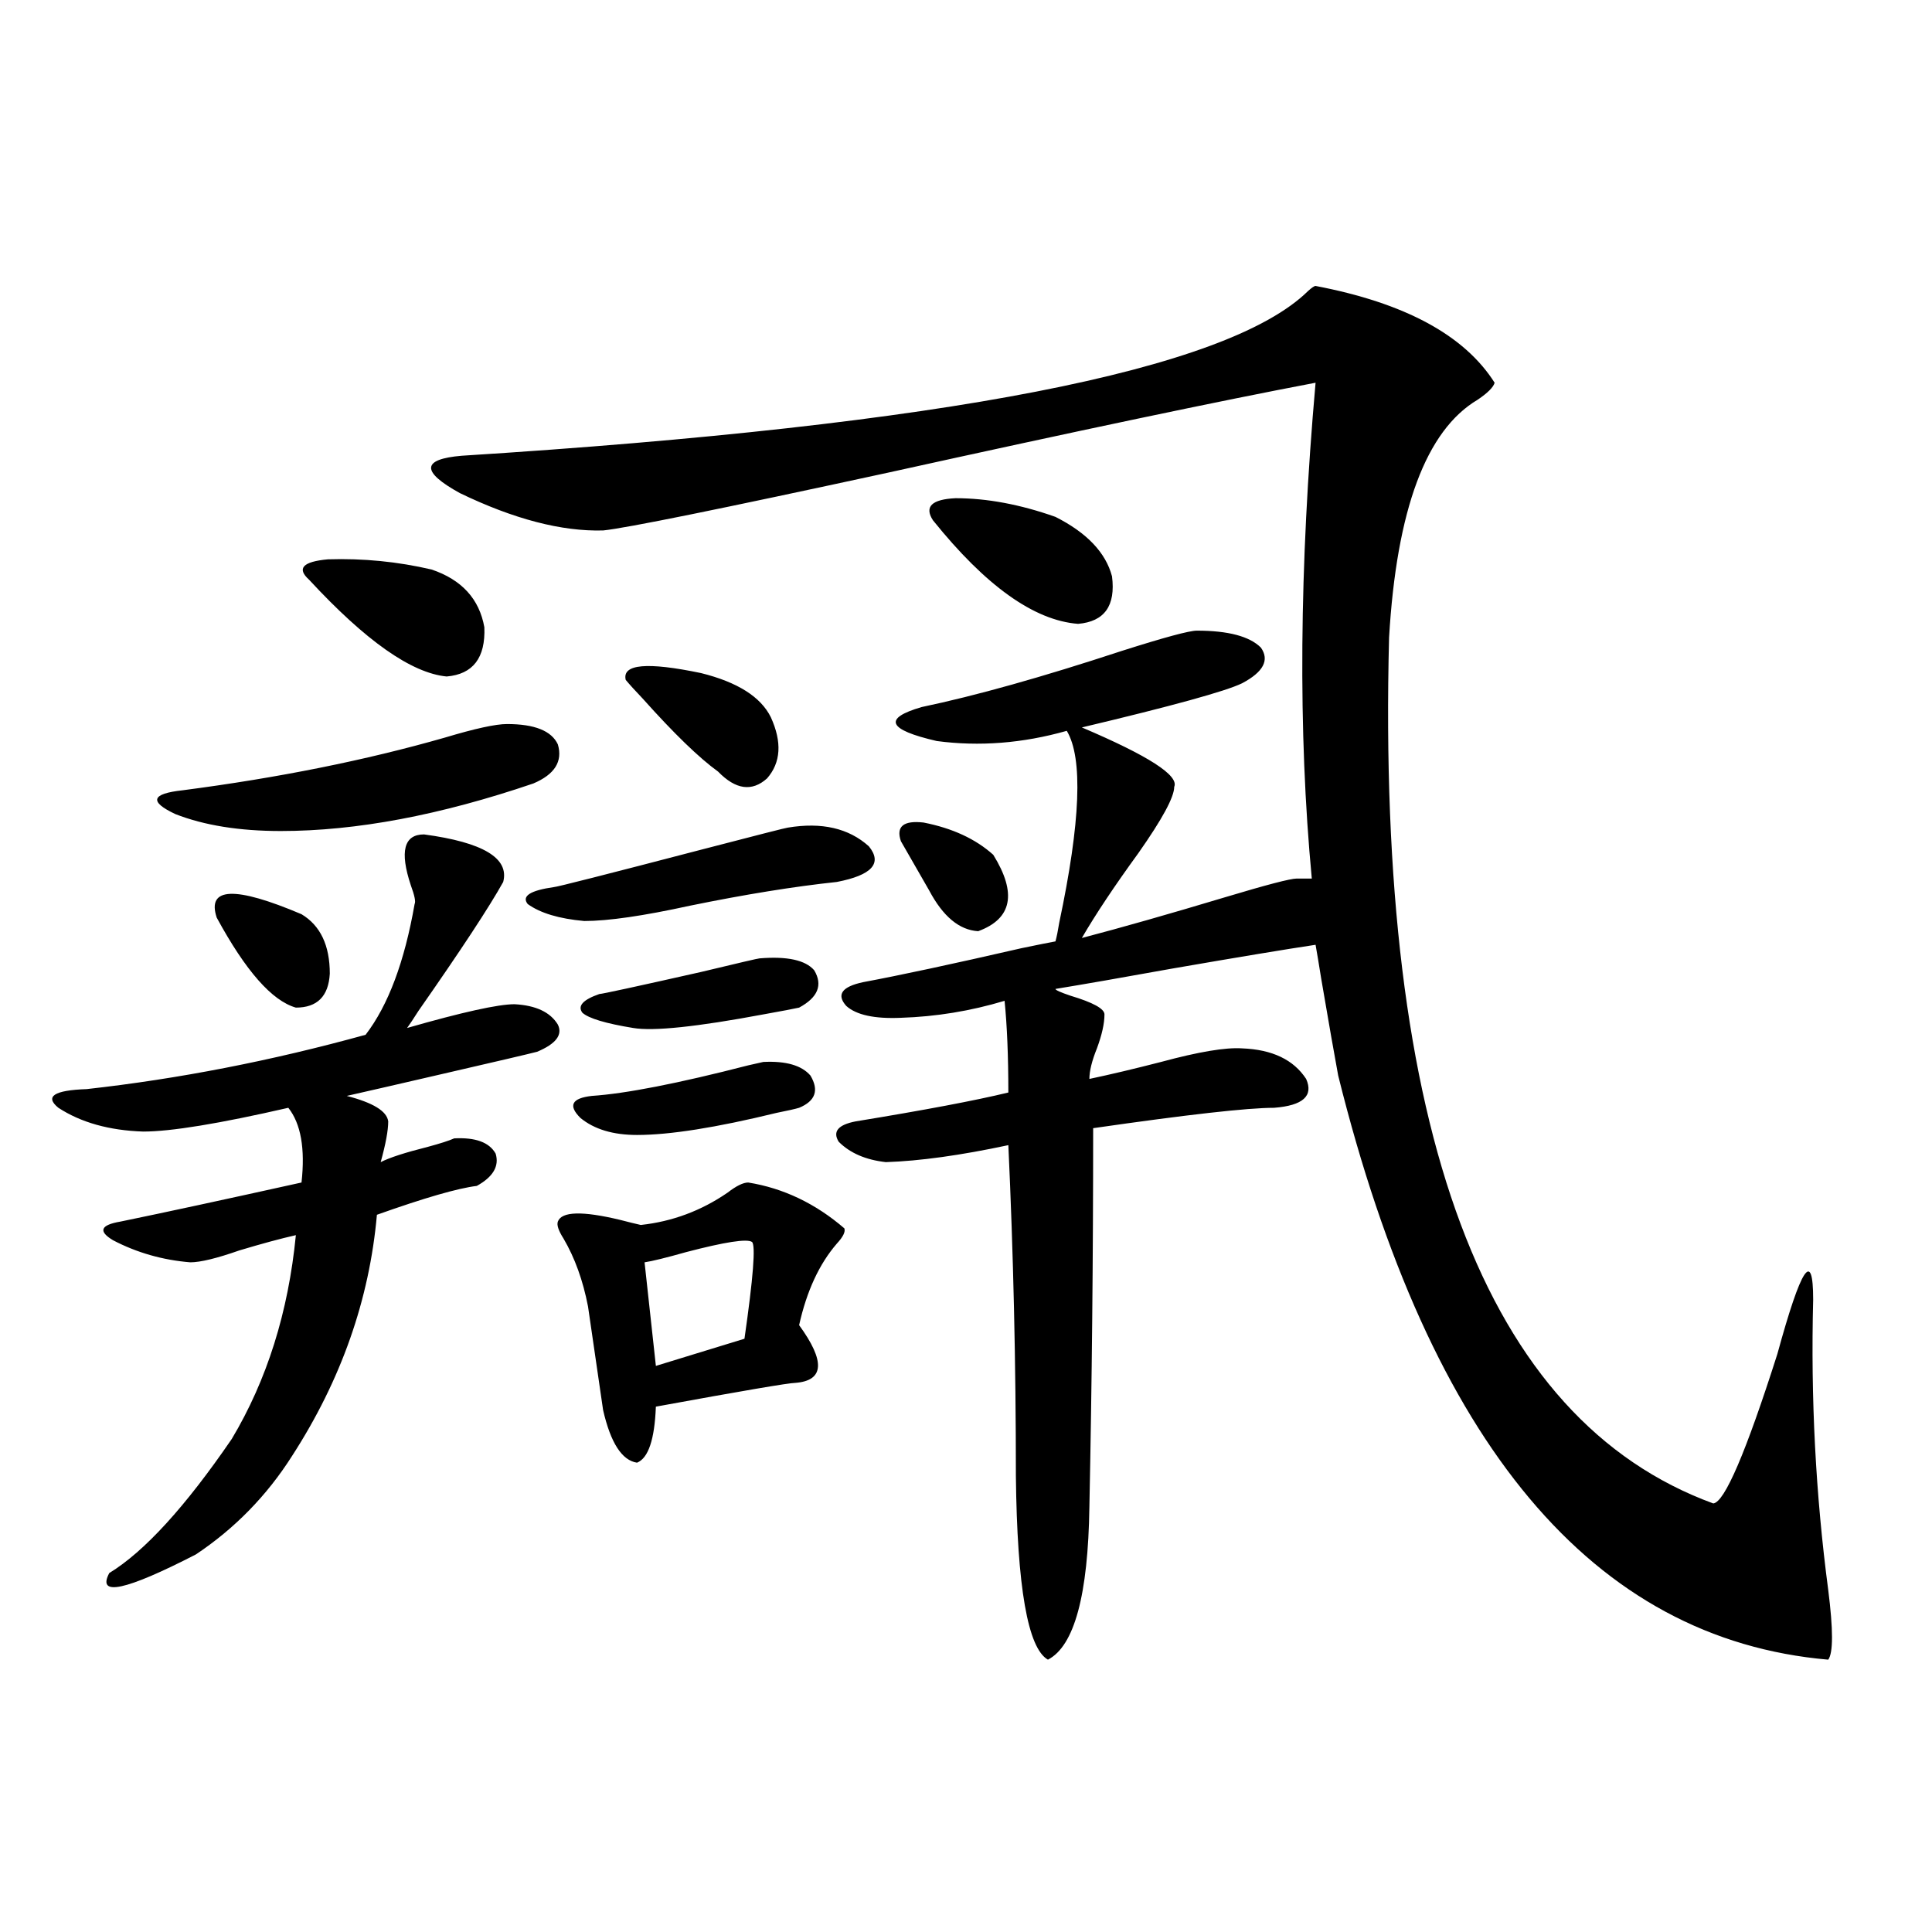 <?xml version="1.0" encoding="utf-8"?>
<!-- Generator: Adobe Illustrator 16.0.0, SVG Export Plug-In . SVG Version: 6.00 Build 0)  -->
<!DOCTYPE svg PUBLIC "-//W3C//DTD SVG 1.1//EN" "http://www.w3.org/Graphics/SVG/1.1/DTD/svg11.dtd">
<svg version="1.1" id="图层_1" xmlns="http://www.w3.org/2000/svg" xmlns:xlink="http://www.w3.org/1999/xlink" x="0px" y="0px"
	 width="1000px" height="1000px" viewBox="0 0 1000 1000" enable-background="new 0 0 1000 1000" xml:space="preserve">
<path d="M219.483,431.891c30.563,4.106,44.221,12.305,40.974,24.609c-7.164,12.896-21.798,35.156-43.901,66.797
	c-2.607,4.106-4.558,7.031-5.854,8.789c28.612-8.198,47.148-12.305,55.608-12.305c11.052,0.591,18.536,4.106,22.438,10.547
	c2.592,5.273-0.976,9.97-10.731,14.063c-4.558,1.181-20.822,4.985-48.779,11.426c-22.774,5.273-39.359,9.091-49.755,11.426
	c13.658,3.516,20.807,7.91,21.463,13.184c0,4.696-1.311,11.728-3.902,21.094c4.542-2.335,12.683-4.972,24.39-7.91
	c6.494-1.758,11.051-3.214,13.658-4.395c11.051-0.577,18.201,2.06,21.462,7.91c1.951,6.454-1.311,12.017-9.756,16.699
	c-9.756,1.181-26.996,6.152-51.706,14.941c-3.902,43.945-18.536,85.556-43.901,124.805c-13.018,20.517-29.603,37.505-49.755,50.977
	c-36.432,18.745-51.386,21.973-44.877,9.668c18.201-11.124,39.343-34.277,63.413-69.434c18.201-30.46,29.268-65.616,33.17-105.469
	c-7.805,1.758-17.561,4.395-29.268,7.91c-11.707,4.106-20.167,6.152-25.365,6.152c-14.314-1.167-27.652-4.972-39.999-11.426
	c-7.805-4.683-6.509-7.91,3.902-9.668c22.758-4.683,53.977-11.426,93.656-20.215c1.951-17.578-0.335-30.46-6.829-38.672
	c-35.777,8.212-60.822,12.305-75.12,12.305c-17.561-0.577-32.194-4.683-43.901-12.305c-7.165-5.851-2.287-9.077,14.634-9.668
	c47.468-5.273,95.607-14.64,144.387-28.125c11.707-15.229,20.152-37.793,25.365-67.676c0.64-1.167,0-4.395-1.951-9.668
	C206.8,440.68,209.071,431.891,219.483,431.891z M262.408,374.762c14.299,0,23.079,3.516,26.341,10.547
	c2.592,8.789-1.631,15.532-12.683,20.215c-48.139,16.411-91.705,24.609-130.728,24.609c-21.463,0-39.679-2.925-54.633-8.789
	c-13.658-6.44-12.363-10.547,3.902-12.305c49.419-6.44,94.632-15.519,135.606-27.246
	C245.823,377.11,256.555,374.762,262.408,374.762z M112.168,474.957c-5.213-15.82,9.42-16.397,43.901-1.758
	c9.756,5.864,14.634,16.122,14.634,30.762c-0.656,11.728-6.509,17.578-17.561,17.578
	C140.78,518.023,127.122,502.505,112.168,474.957z M159.972,300.055c-6.509-5.851-3.262-9.366,9.756-10.547
	c18.201-0.577,36.097,1.181,53.657,5.273c15.609,5.273,24.709,15.243,27.316,29.883c0.641,15.82-5.854,24.321-19.511,25.488
	C212.974,348.395,189.24,331.695,159.972,300.055z M680.935,148.004c46.173,8.789,77.071,25.488,92.681,50.098
	c-0.655,2.348-3.582,5.273-8.78,8.789c-26.676,15.82-41.95,56.84-45.853,123.047c-6.509,255.474,49.42,404.888,167.801,448.242
	c5.854-0.577,16.905-26.367,33.17-77.344c12.348-45.112,18.536-54.492,18.536-28.125c-1.311,50.977,1.296,101.074,7.805,150.293
	c2.592,20.503,2.592,32.52,0,36.035C824.666,848.492,740.11,747.72,692.642,556.695c-1.951-10.547-4.878-27.246-8.78-50.098
	c-1.311-8.198-2.286-14.063-2.927-17.578c-15.609,2.349-40.334,6.454-74.145,12.305c-26.021,4.696-46.188,8.212-60.486,10.547
	c0,0.591,2.592,1.758,7.805,3.516c11.707,3.516,17.561,6.743,17.561,9.668c0,4.696-1.311,10.547-3.902,17.578
	c-2.606,6.454-3.902,11.728-3.902,15.82c11.052-2.335,23.414-5.273,37.072-8.789c19.512-5.273,33.49-7.608,41.95-7.031
	c15.609,0.591,26.661,5.864,33.17,15.82c3.902,8.789-1.631,13.774-16.585,14.941c-13.658,0-44.877,3.516-93.656,10.547
	c0,66.797-0.655,132.138-1.951,195.996c-0.655,45.703-7.805,72.07-21.463,79.102c-10.411-5.864-15.944-37.491-16.585-94.922
	c0-58.585-1.311-115.714-3.902-171.387c-24.725,5.273-45.853,8.212-63.413,8.789c-10.411-1.167-18.536-4.683-24.39-10.547
	c-3.262-5.273-0.335-8.789,8.78-10.547c35.762-5.851,62.103-10.835,79.022-14.941c0-18.745-0.655-34.565-1.951-47.461
	c-17.561,5.273-35.456,8.212-53.657,8.789c-13.658,0.591-23.094-1.456-28.292-6.152c-5.213-5.851-2.286-9.956,8.78-12.305
	c18.856-3.516,46.173-9.366,81.949-17.578c8.445-1.758,14.299-2.925,17.561-3.516c0.641-2.335,1.296-5.562,1.951-9.668
	c11.052-52.144,12.348-85.254,3.902-99.316c-22.773,6.454-45.212,8.212-67.315,5.273c-25.365-5.851-27.972-11.714-7.805-17.578
	c27.957-5.851,62.438-15.519,103.412-29.004c22.104-7.031,35.121-10.547,39.023-10.547c16.25,0,27.316,2.938,33.17,8.789
	c4.543,6.454,1.296,12.606-9.756,18.457c-8.46,4.106-36.097,11.728-82.925,22.852c34.466,14.653,50.396,24.911,47.804,30.762
	c0,5.273-6.188,16.699-18.536,34.277c-12.362,17.001-22.118,31.641-29.268,43.945c20.152-5.273,44.877-12.305,74.145-21.094
	c21.463-6.44,33.811-9.668,37.072-9.668h7.805c-7.164-75.586-6.509-161.128,1.951-256.641
	c-49.435,9.379-123.259,24.911-221.458,46.582c-86.507,18.759-135.606,28.716-147.313,29.883
	c-21.463,0.591-46.188-5.851-74.145-19.336c-20.167-11.124-19.847-17.578,0.976-19.336c250.391-15.82,396.408-44.234,438.038-85.254
	C678.983,148.883,680.279,148.004,680.935,148.004z M286.798,459.137c1.296,0,26.661-6.44,76.096-19.336
	c29.268-7.608,44.222-11.426,44.877-11.426c17.561-2.925,31.539,0.302,41.95,9.668c7.149,8.789,1.616,14.941-16.585,18.457
	c-22.118,2.349-47.483,6.454-76.096,12.305c-24.069,5.273-42.285,7.91-54.633,7.91c-13.018-1.167-22.773-4.093-29.268-8.789
	C269.878,463.833,274.436,460.895,286.798,459.137z M387.283,612.066c18.201,2.938,34.786,10.849,49.755,23.73
	c0.641,1.758-0.655,4.395-3.902,7.91c-9.115,10.547-15.609,24.609-19.512,42.188c13.658,18.759,13.003,28.716-1.951,29.883
	c-3.262,0-27.316,4.106-72.193,12.305c-0.655,17.001-3.902,26.669-9.756,29.004c-7.805-1.167-13.658-10.245-17.561-27.246
	c-2.606-18.155-5.213-36.035-7.805-53.613c-2.606-13.472-6.829-25.187-12.683-35.156c-2.606-4.093-3.582-7.031-2.927-8.789
	c1.951-5.273,12.683-5.562,32.194-0.879c4.543,1.181,8.125,2.06,10.731,2.637c16.25-1.758,31.219-7.319,44.877-16.699
	C381.095,613.824,384.677,612.066,387.283,612.066z M419.478,556.695c4.543,7.622,2.592,13.184-5.854,16.699
	c-1.951,0.591-5.854,1.47-11.707,2.637c-31.219,7.622-55.288,11.426-72.193,11.426c-12.362,0-22.118-2.925-29.268-8.789
	c-6.509-6.44-4.558-10.245,5.854-11.426c17.561-1.167,44.542-6.44,80.974-15.82l7.805-1.758
	C406.795,549.087,414.92,551.422,419.478,556.695z M393.137,496.051c14.299-1.167,23.734,0.879,28.292,6.152
	c4.543,7.622,1.951,14.063-7.805,19.336c-2.606,0.591-8.78,1.758-18.536,3.516c-34.48,6.454-56.919,8.789-67.315,7.031
	c-14.313-2.335-23.094-4.972-26.341-7.91c-2.606-3.516,0.32-6.729,8.78-9.668c1.296,0,18.856-3.804,52.682-11.426
	C382.405,498.399,392.481,496.051,393.137,496.051z M323.87,351.91c-1.951-8.198,11.052-9.366,39.023-3.516
	c18.856,4.696,30.884,12.305,36.097,22.852c5.854,12.896,5.198,23.442-1.951,31.641c-7.805,7.031-16.265,5.864-25.365-3.516
	c-9.756-7.031-22.773-19.624-39.023-37.793C328.748,357.485,325.821,354.259,323.87,351.91z M389.234,642.828
	c-2.606-1.758-13.993,0-34.146,5.273c-10.411,2.938-17.561,4.696-21.463,5.273l5.854,53.613l45.853-14.063
	C389.875,661.285,391.186,644.586,389.234,642.828z M466.306,435.406c-2.606-7.608,1.296-10.835,11.707-9.668
	c14.954,2.938,26.981,8.501,36.097,16.699c12.348,19.927,9.756,33.11-7.805,39.551c-9.756-0.577-18.216-7.608-25.365-21.094
	L466.306,435.406z M482.891,269.293c-4.558-7.031-0.655-10.836,11.707-11.426c16.25,0,33.49,3.227,51.706,9.668
	c16.25,8.212,26.006,18.457,29.268,30.762c1.951,15.243-3.902,23.442-17.561,24.609
	C535.237,321.148,510.207,303.282,482.891,269.293z"/>
</svg>
